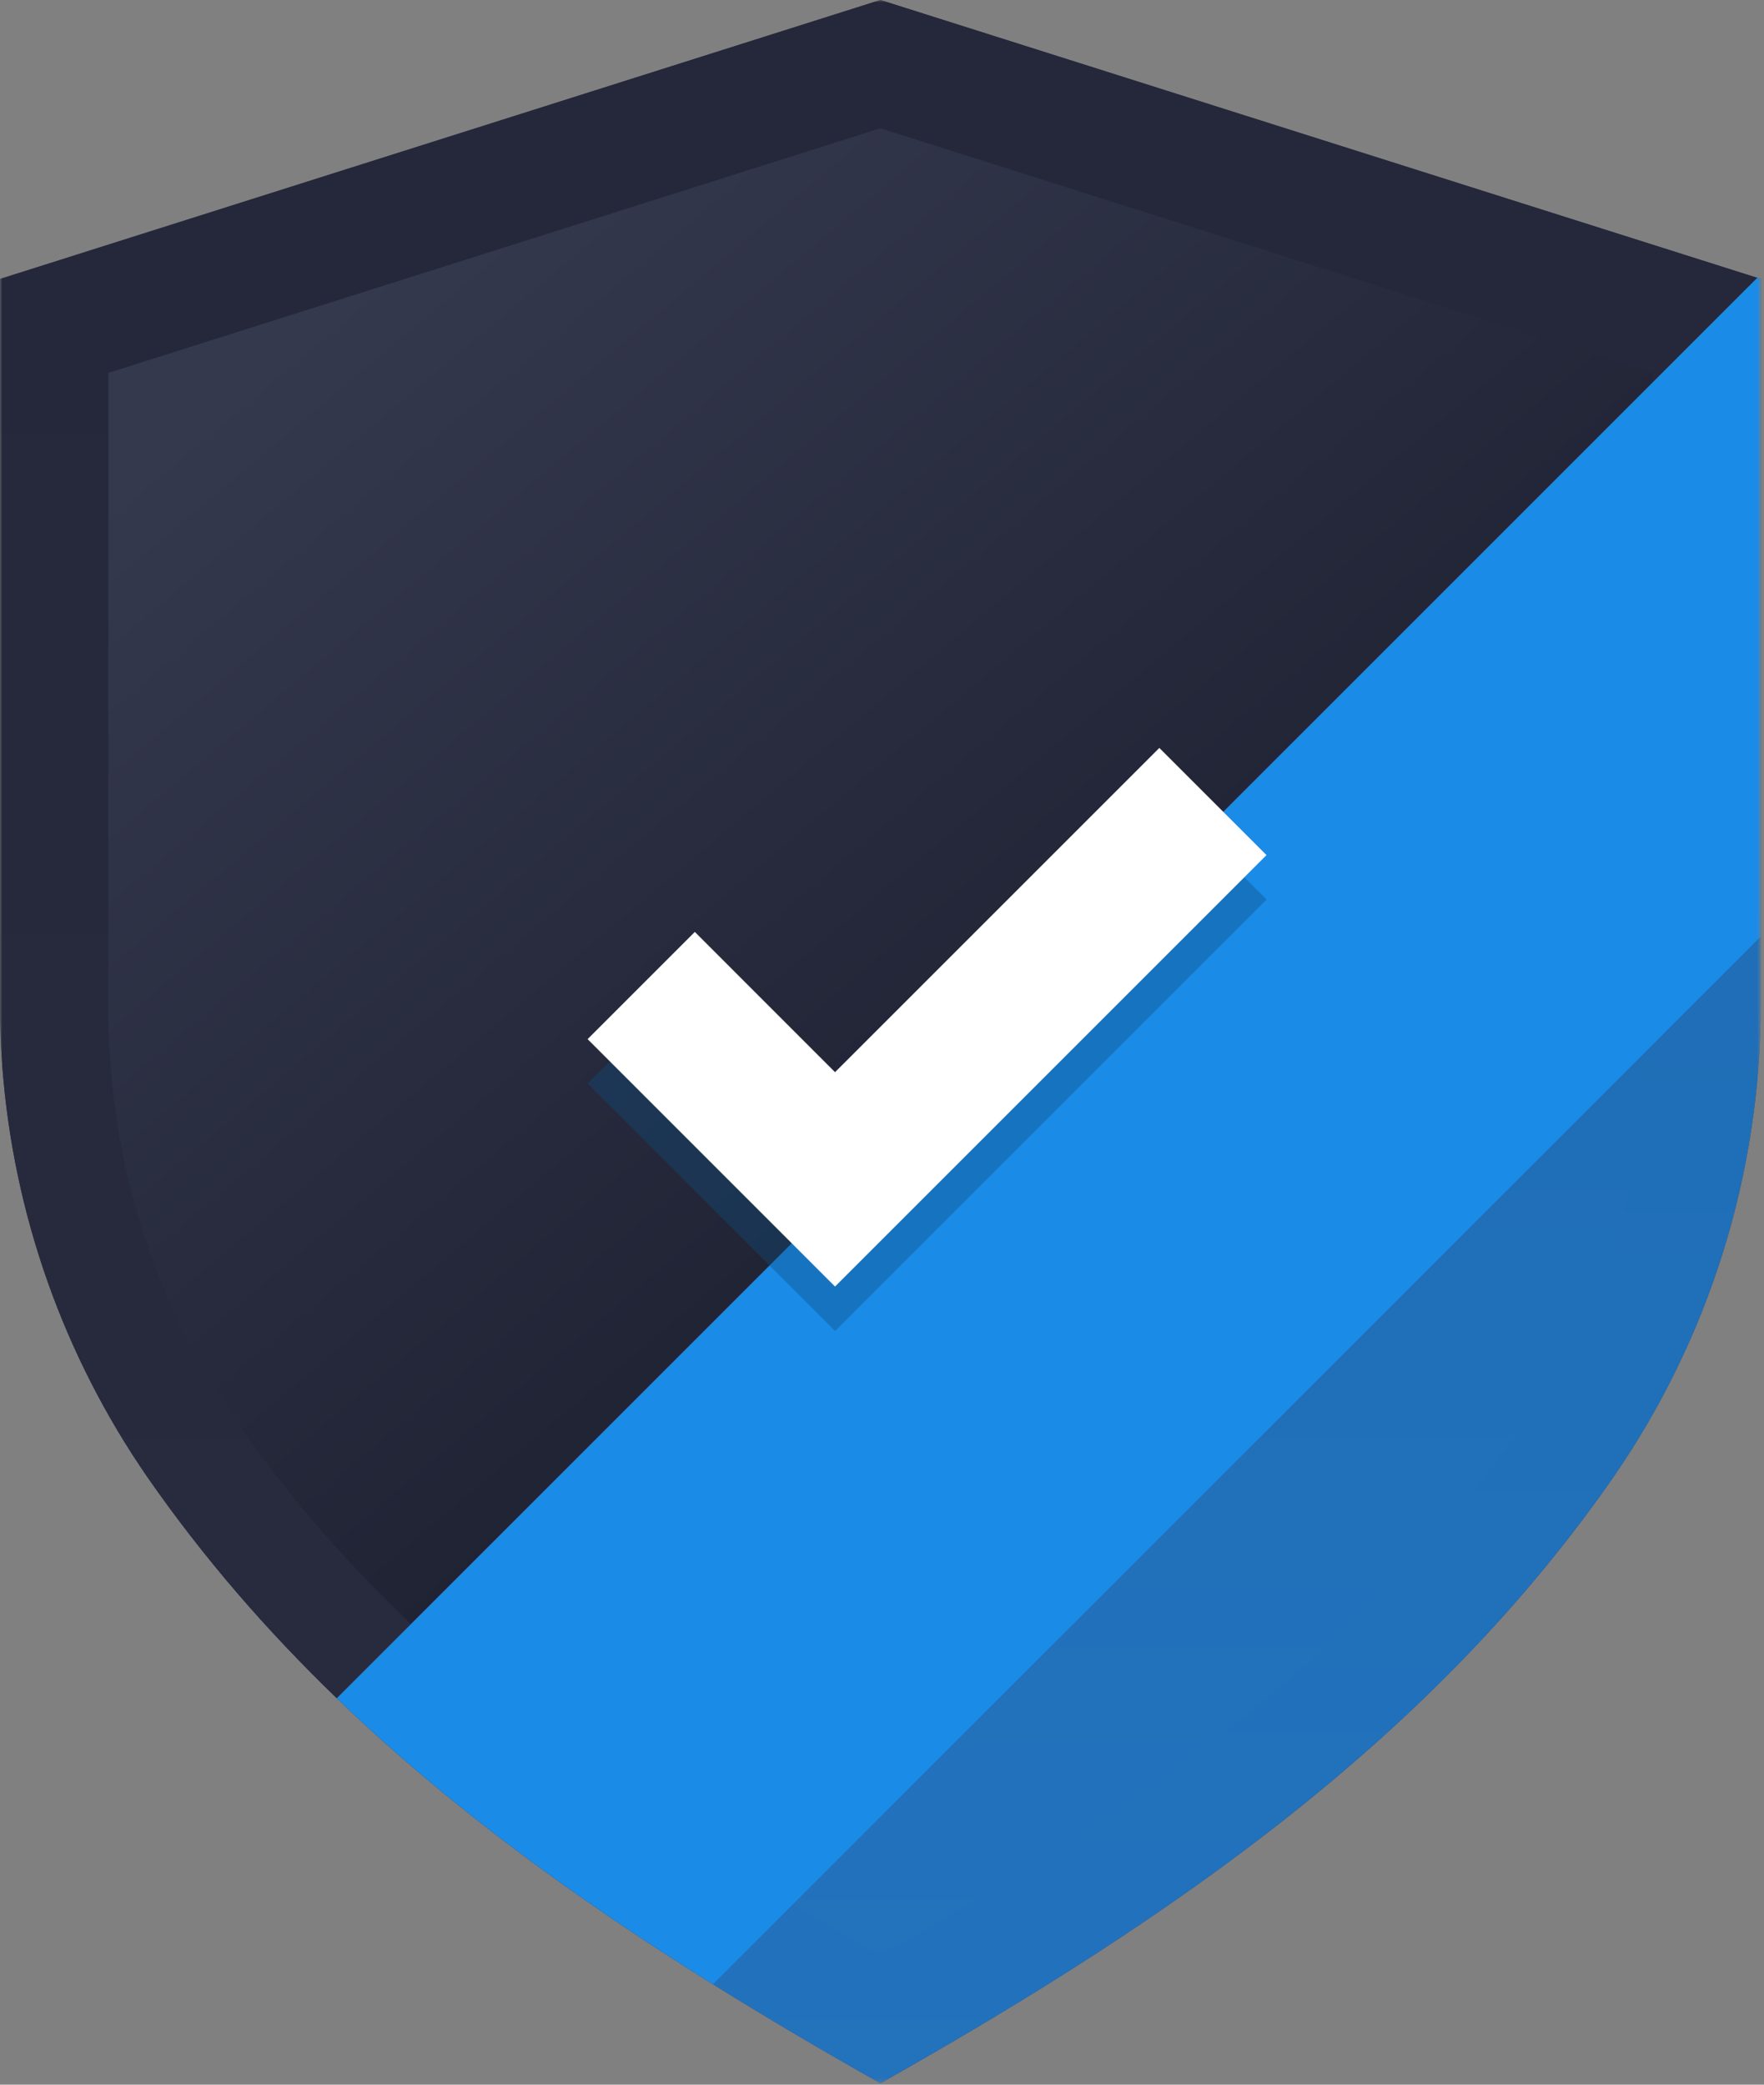 <svg width="385" height="455" viewBox="0 0 385 455" fill="none" xmlns="http://www.w3.org/2000/svg">
<rect x="0" y="0" width="385" height="455" fill="#808080" stroke="none"/>
<g clip-path="url(#clip0_764_29)">
<mask id="mask0_764_29" style="mask-type:luminance" maskUnits="userSpaceOnUse" x="0" y="0" width="385" height="455">
<path d="M384.3 0H0V454.7H384.3V0Z" fill="white"/>
</mask>
<g mask="url(#mask0_764_29)">
<path fill-rule="evenodd" clip-rule="evenodd" d="M384.3 60.89V219.18C384.3 256.05 373.08 292.05 352.13 322.4C312.85 378.93 257.01 418.13 192.15 454.7C179.63 447.64 167.44 440.48 155.65 433.12C125.61 414.37 98.1 394.3 74.02 371.16C73.85 370.99 73.67 370.82 73.5 370.66C58.26 355.96 44.41 340.02 32.17 322.4C13.84 295.84 2.96 264.96 0.52 232.95C0.18 228.38 0 223.79 0 219.18V60.89L192.15 0L223.52 9.94L383.52 60.64L384.3 60.89Z" fill="url(#paint0_linear_764_29)"/>
<path fill-rule="evenodd" clip-rule="evenodd" d="M383.52 60.64L73.5 370.66C58.26 355.96 44.41 340.02 32.17 322.4C13.84 295.84 2.96 264.96 0.52 232.95C0.18 228.38 0 223.79 0 219.18V60.89L192.15 0L223.52 9.94L383.52 60.64Z" fill="url(#paint1_linear_764_29)"/>
<path fill-rule="evenodd" clip-rule="evenodd" d="M360.639 81.382V220.182C360.639 222.912 360.569 225.642 360.419 228.352C358.919 257.822 349.249 286.332 332.429 310.702C297.989 360.272 249.019 394.642 192.149 426.712C185.689 423.072 179.339 419.402 173.099 415.682H173.089C142.129 397.242 113.939 377.622 89.658 354.502C89.288 354.152 88.918 353.802 88.558 353.452C88.408 353.302 88.248 353.162 88.098 353.012C74.738 340.122 62.588 326.152 51.858 310.702C33.488 284.082 23.648 252.522 23.648 220.182V81.382L192.149 27.992L202.269 31.202L359.959 81.162L360.639 81.382Z" fill="url(#paint2_linear_764_29)"/>
<path fill-rule="evenodd" clip-rule="evenodd" d="M360.639 81.382V83.522L89.658 354.502C89.288 354.152 88.918 353.802 88.558 353.452C88.408 353.302 88.248 353.162 88.098 353.012C74.738 340.122 62.588 326.152 51.858 310.702C33.488 284.082 23.648 252.522 23.648 220.182V81.382L192.149 27.992L202.269 31.202L359.959 81.162L360.639 81.382Z" fill="url(#paint3_linear_764_29)"/>
<path fill-rule="evenodd" clip-rule="evenodd" d="M384.3 60.891V204.481L155.65 433.121C125.61 414.371 98.1 394.301 74.02 371.161C73.85 370.991 73.67 370.821 73.5 370.661L383.52 60.641L384.3 60.891Z" fill="#1A8BE6"/>
<path opacity="0.7" fill-rule="evenodd" clip-rule="evenodd" d="M384.298 204.477V219.177C384.298 256.047 373.078 292.047 352.128 322.397C312.848 378.927 257.008 418.127 192.148 454.697C179.628 447.637 167.438 440.477 155.648 433.117L384.298 204.477Z" fill="#1A8BE6"/>
<path opacity="0.38" fill-rule="evenodd" clip-rule="evenodd" d="M128.25 236.48L151.65 213.09L182.25 243.7L253.03 172.93L276.42 196.32L182.25 290.49L128.25 236.48Z" fill="#0E4E7E"/>
<path fill-rule="evenodd" clip-rule="evenodd" d="M128.25 226.802L151.65 203.402L182.25 234.012L253.03 163.242L276.42 186.632L182.25 280.802L128.25 226.802Z" fill="white"/>
</g>
</g>
<defs>
<linearGradient id="paint0_linear_764_29" x1="192.15" y1="472.09" x2="192.15" y2="13.46" gradientUnits="userSpaceOnUse">
<stop stop-color="#37395E"/>
<stop offset="1" stop-color="#22233A"/>
</linearGradient>
<linearGradient id="paint1_linear_764_29" x1="191.76" y1="478.32" x2="191.76" y2="39.54" gradientUnits="userSpaceOnUse">
<stop stop-color="#282C3E"/>
<stop offset="1" stop-color="#24283A"/>
</linearGradient>
<linearGradient id="paint2_linear_764_29" x1="192.149" y1="441.962" x2="192.149" y2="39.792" gradientUnits="userSpaceOnUse">
<stop stop-color="#37395E"/>
<stop offset="1" stop-color="#22233A"/>
</linearGradient>
<linearGradient id="paint3_linear_764_29" x1="56.498" y1="79" x2="234.999" y2="291" gradientUnits="userSpaceOnUse">
<stop stop-color="#35394E"/>
<stop offset="1" stop-color="#1C1F2F"/>
</linearGradient>
<clipPath id="clip0_764_29">
<rect width="385" height="455" fill="white"/>
</clipPath>
</defs>
</svg>
